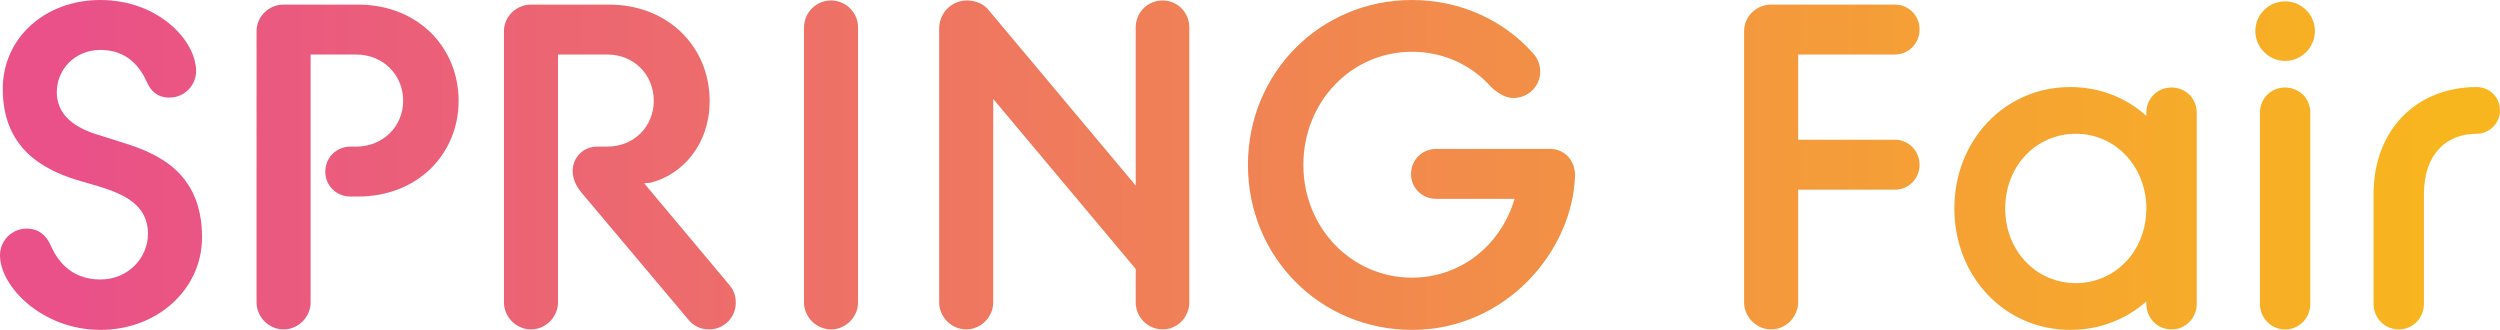 <?xml version="1.0" encoding="UTF-8"?>
<svg id="_レイヤー_2" data-name="レイヤー 2" xmlns="http://www.w3.org/2000/svg" xmlns:xlink="http://www.w3.org/1999/xlink" viewBox="0 0 245.563 32.402">
  <defs>
    <style>
      .cls-1 {
        fill: url(#_名称未設定グラデーション_12-5);
      }

      .cls-1, .cls-2, .cls-3, .cls-4, .cls-5, .cls-6, .cls-7, .cls-8, .cls-9, .cls-10 {
        stroke-width: 0px;
      }

      .cls-2 {
        fill: url(#_名称未設定グラデーション_12-4);
      }

      .cls-3 {
        fill: url(#_名称未設定グラデーション_12-8);
      }

      .cls-4 {
        fill: url(#_名称未設定グラデーション_12-9);
      }

      .cls-5 {
        fill: url(#_名称未設定グラデーション_12-2);
      }

      .cls-6 {
        fill: url(#_名称未設定グラデーション_12-3);
      }

      .cls-7 {
        fill: url(#_名称未設定グラデーション_12-6);
      }

      .cls-8 {
        fill: url(#_名称未設定グラデーション_12-7);
      }

      .cls-9 {
        fill: url(#_名称未設定グラデーション_12);
      }

      .cls-10 {
        fill: url(#_名称未設定グラデーション_12-10);
      }
    </style>
    <linearGradient id="_名称未設定グラデーション_12" data-name="名称未設定グラデーション 12" x1="7.793" y1="16.201" x2="240.167" y2="16.201" gradientUnits="userSpaceOnUse">
      <stop offset="0" stop-color="#e95188"/>
      <stop offset="1" stop-color="#f8b61e"/>
    </linearGradient>
    <linearGradient id="_名称未設定グラデーション_12-2" data-name="名称未設定グラデーション 12" x1="7.793" y1="16.403" x2="240.167" y2="16.403" xlink:href="#_名称未設定グラデーション_12"/>
    <linearGradient id="_名称未設定グラデーション_12-3" data-name="名称未設定グラデーション 12" x1="7.793" y1="16.403" x2="240.167" y2="16.403" xlink:href="#_名称未設定グラデーション_12"/>
    <linearGradient id="_名称未設定グラデーション_12-4" data-name="名称未設定グラデーション 12" x1="7.793" x2="240.167" xlink:href="#_名称未設定グラデーション_12"/>
    <linearGradient id="_名称未設定グラデーション_12-5" data-name="名称未設定グラデーション 12" x1="7.793" x2="240.167" xlink:href="#_名称未設定グラデーション_12"/>
    <linearGradient id="_名称未設定グラデーション_12-6" data-name="名称未設定グラデーション 12" x1="7.793" x2="240.167" xlink:href="#_名称未設定グラデーション_12"/>
    <linearGradient id="_名称未設定グラデーション_12-7" data-name="名称未設定グラデーション 12" x1="7.793" y1="16.403" x2="240.167" y2="16.403" xlink:href="#_名称未設定グラデーション_12"/>
    <linearGradient id="_名称未設定グラデーション_12-8" data-name="名称未設定グラデーション 12" x1="7.793" y1="20.476" x2="240.167" y2="20.476" xlink:href="#_名称未設定グラデーション_12"/>
    <linearGradient id="_名称未設定グラデーション_12-9" data-name="名称未設定グラデーション 12" x1="7.793" y1="16.246" x2="240.167" y2="16.246" xlink:href="#_名称未設定グラデーション_12"/>
    <linearGradient id="_名称未設定グラデーション_12-10" data-name="名称未設定グラデーション 12" x1="7.793" y1="20.453" x2="240.167" y2="20.453" xlink:href="#_名称未設定グラデーション_12"/>
  </defs>
  <g id="main">
    <g>
      <path class="cls-9" d="M0,25.066c0-1.441,1.17-2.61,2.61-2.61,1.215,0,1.89.675,2.295,1.485.63,1.485,1.935,3.51,4.95,3.51,2.745,0,4.68-2.116,4.68-4.501,0-2.88-2.475-3.915-4.815-4.635l-2.295-.675c-3.105-.99-7.155-3.015-7.155-8.91C.27,3.735,4.41,0,9.856,0c5.716,0,9.406,4.005,9.406,6.975,0,1.441-1.17,2.61-2.61,2.61-1.215,0-1.845-.675-2.205-1.485-.63-1.395-1.845-3.195-4.591-3.195-2.52,0-4.275,1.935-4.275,4.141,0,2.745,2.565,3.78,4.455,4.32l1.98.63c3.33,1.035,7.83,2.835,7.83,9.316,0,5.085-4.365,9.091-9.991,9.091-5.67,0-9.856-4.23-9.856-7.335Z"/>
      <path class="cls-5" d="M25.2,3.06c0-1.441,1.215-2.61,2.655-2.61h7.291c5.94,0,9.9,4.23,9.9,9.45,0,5.176-3.96,9.406-9.9,9.406h-.72c-1.395,0-2.475-1.08-2.475-2.43,0-1.395,1.08-2.475,2.475-2.475h.54c2.7,0,4.635-2.025,4.635-4.501,0-2.52-1.935-4.545-4.635-4.545h-4.455v24.347c0,1.44-1.215,2.655-2.655,2.655s-2.655-1.216-2.655-2.655V3.06Z"/>
      <path class="cls-6" d="M49.5,3.06c0-1.441,1.215-2.61,2.655-2.61h7.65c5.895,0,9.9,4.23,9.9,9.45,0,4.321-2.7,7.291-5.85,8.056l-.585.045,8.371,9.991c.495.585.63,1.125.63,1.755,0,1.441-1.17,2.61-2.61,2.61-.81,0-1.53-.316-2.07-.991l-10.531-12.51c-.36-.45-.81-1.17-.81-2.07,0-1.351,1.08-2.385,2.385-2.385h.99c2.7,0,4.591-2.025,4.591-4.501,0-2.52-1.89-4.545-4.591-4.545h-4.815v24.347c0,1.44-1.215,2.655-2.655,2.655s-2.655-1.216-2.655-2.655V3.06Z"/>
      <path class="cls-2" d="M78.974,2.7c0-1.485,1.215-2.655,2.655-2.655s2.655,1.17,2.655,2.655v27.002c0,1.44-1.215,2.655-2.655,2.655s-2.655-1.216-2.655-2.655V2.7Z"/>
      <path class="cls-1" d="M92.249,2.835c0-1.576,1.215-2.791,2.745-2.791.9,0,1.71.405,2.115.945l14.446,17.236V2.7c0-1.485,1.17-2.655,2.655-2.655,1.44,0,2.61,1.17,2.61,2.655v27.002c0,1.44-1.17,2.655-2.61,2.655-1.485,0-2.655-1.216-2.655-2.655v-3.285l-13.996-16.696v19.981c0,1.44-1.215,2.655-2.655,2.655s-2.655-1.216-2.655-2.655V2.835Z"/>
      <path class="cls-7" d="M122.578,16.201c0-9.046,7.111-16.201,16.111-16.201,4.905,0,9.135,2.115,11.881,5.22.495.496.72,1.216.72,1.8,0,1.441-1.17,2.61-2.655,2.61-.675,0-1.44-.405-2.115-1.034-1.89-2.116-4.591-3.51-7.831-3.51-5.941,0-10.666,4.905-10.666,11.116,0,6.166,4.725,11.071,10.666,11.071,4.68,0,8.685-3.06,10.081-7.741h-7.696c-1.395,0-2.475-1.08-2.475-2.43,0-1.395,1.08-2.475,2.475-2.475h11.206c1.35,0,2.43,1.08,2.43,2.61-.225,7.425-6.796,15.166-16.021,15.166-9,0-16.111-7.155-16.111-16.201Z"/>
      <path class="cls-8" d="M171.313,3.06c0-1.441,1.215-2.61,2.655-2.61h12.151c1.35,0,2.43,1.08,2.43,2.43,0,1.395-1.08,2.475-2.43,2.475h-9.496v8.371h9.496c1.35,0,2.43,1.08,2.43,2.475,0,1.35-1.08,2.43-2.43,2.43h-9.496v11.071c0,1.44-1.215,2.655-2.655,2.655s-2.655-1.216-2.655-2.655V3.06Z"/>
      <path class="cls-3" d="M210.824,29.611c-1.98,1.755-4.591,2.791-7.471,2.791-6.48,0-11.386-5.266-11.386-11.926s4.906-11.926,11.386-11.926c2.88,0,5.491,1.035,7.471,2.835v-.315c0-1.396,1.08-2.475,2.475-2.475s2.475,1.079,2.475,2.475v18.766c0,1.396-1.08,2.521-2.475,2.521s-2.475-1.125-2.475-2.521v-.225ZM210.824,20.476v-.315c-.18-4.005-3.15-7.021-6.931-7.021-3.87,0-6.93,3.15-6.93,7.335s3.06,7.335,6.93,7.335,6.931-3.15,6.931-7.335Z"/>
      <path class="cls-4" d="M221.532,3.06c0-1.621,1.305-2.926,2.925-2.926s2.925,1.305,2.925,2.926c0,1.575-1.305,2.925-2.925,2.925s-2.925-1.35-2.925-2.925ZM221.982,11.071c0-1.396,1.08-2.475,2.475-2.475s2.475,1.079,2.475,2.475v18.766c0,1.396-1.08,2.521-2.475,2.521s-2.475-1.125-2.475-2.521V11.071Z"/>
      <path class="cls-10" d="M233.142,19.081c0-6.391,4.275-10.531,10.125-10.531,1.26,0,2.295.991,2.295,2.296,0,1.259-1.035,2.295-2.295,2.295-2.97,0-5.175,1.98-5.175,5.941v10.755c0,1.396-1.08,2.521-2.475,2.521s-2.475-1.125-2.475-2.521v-10.755Z"/>
    </g>
  </g>
</svg>